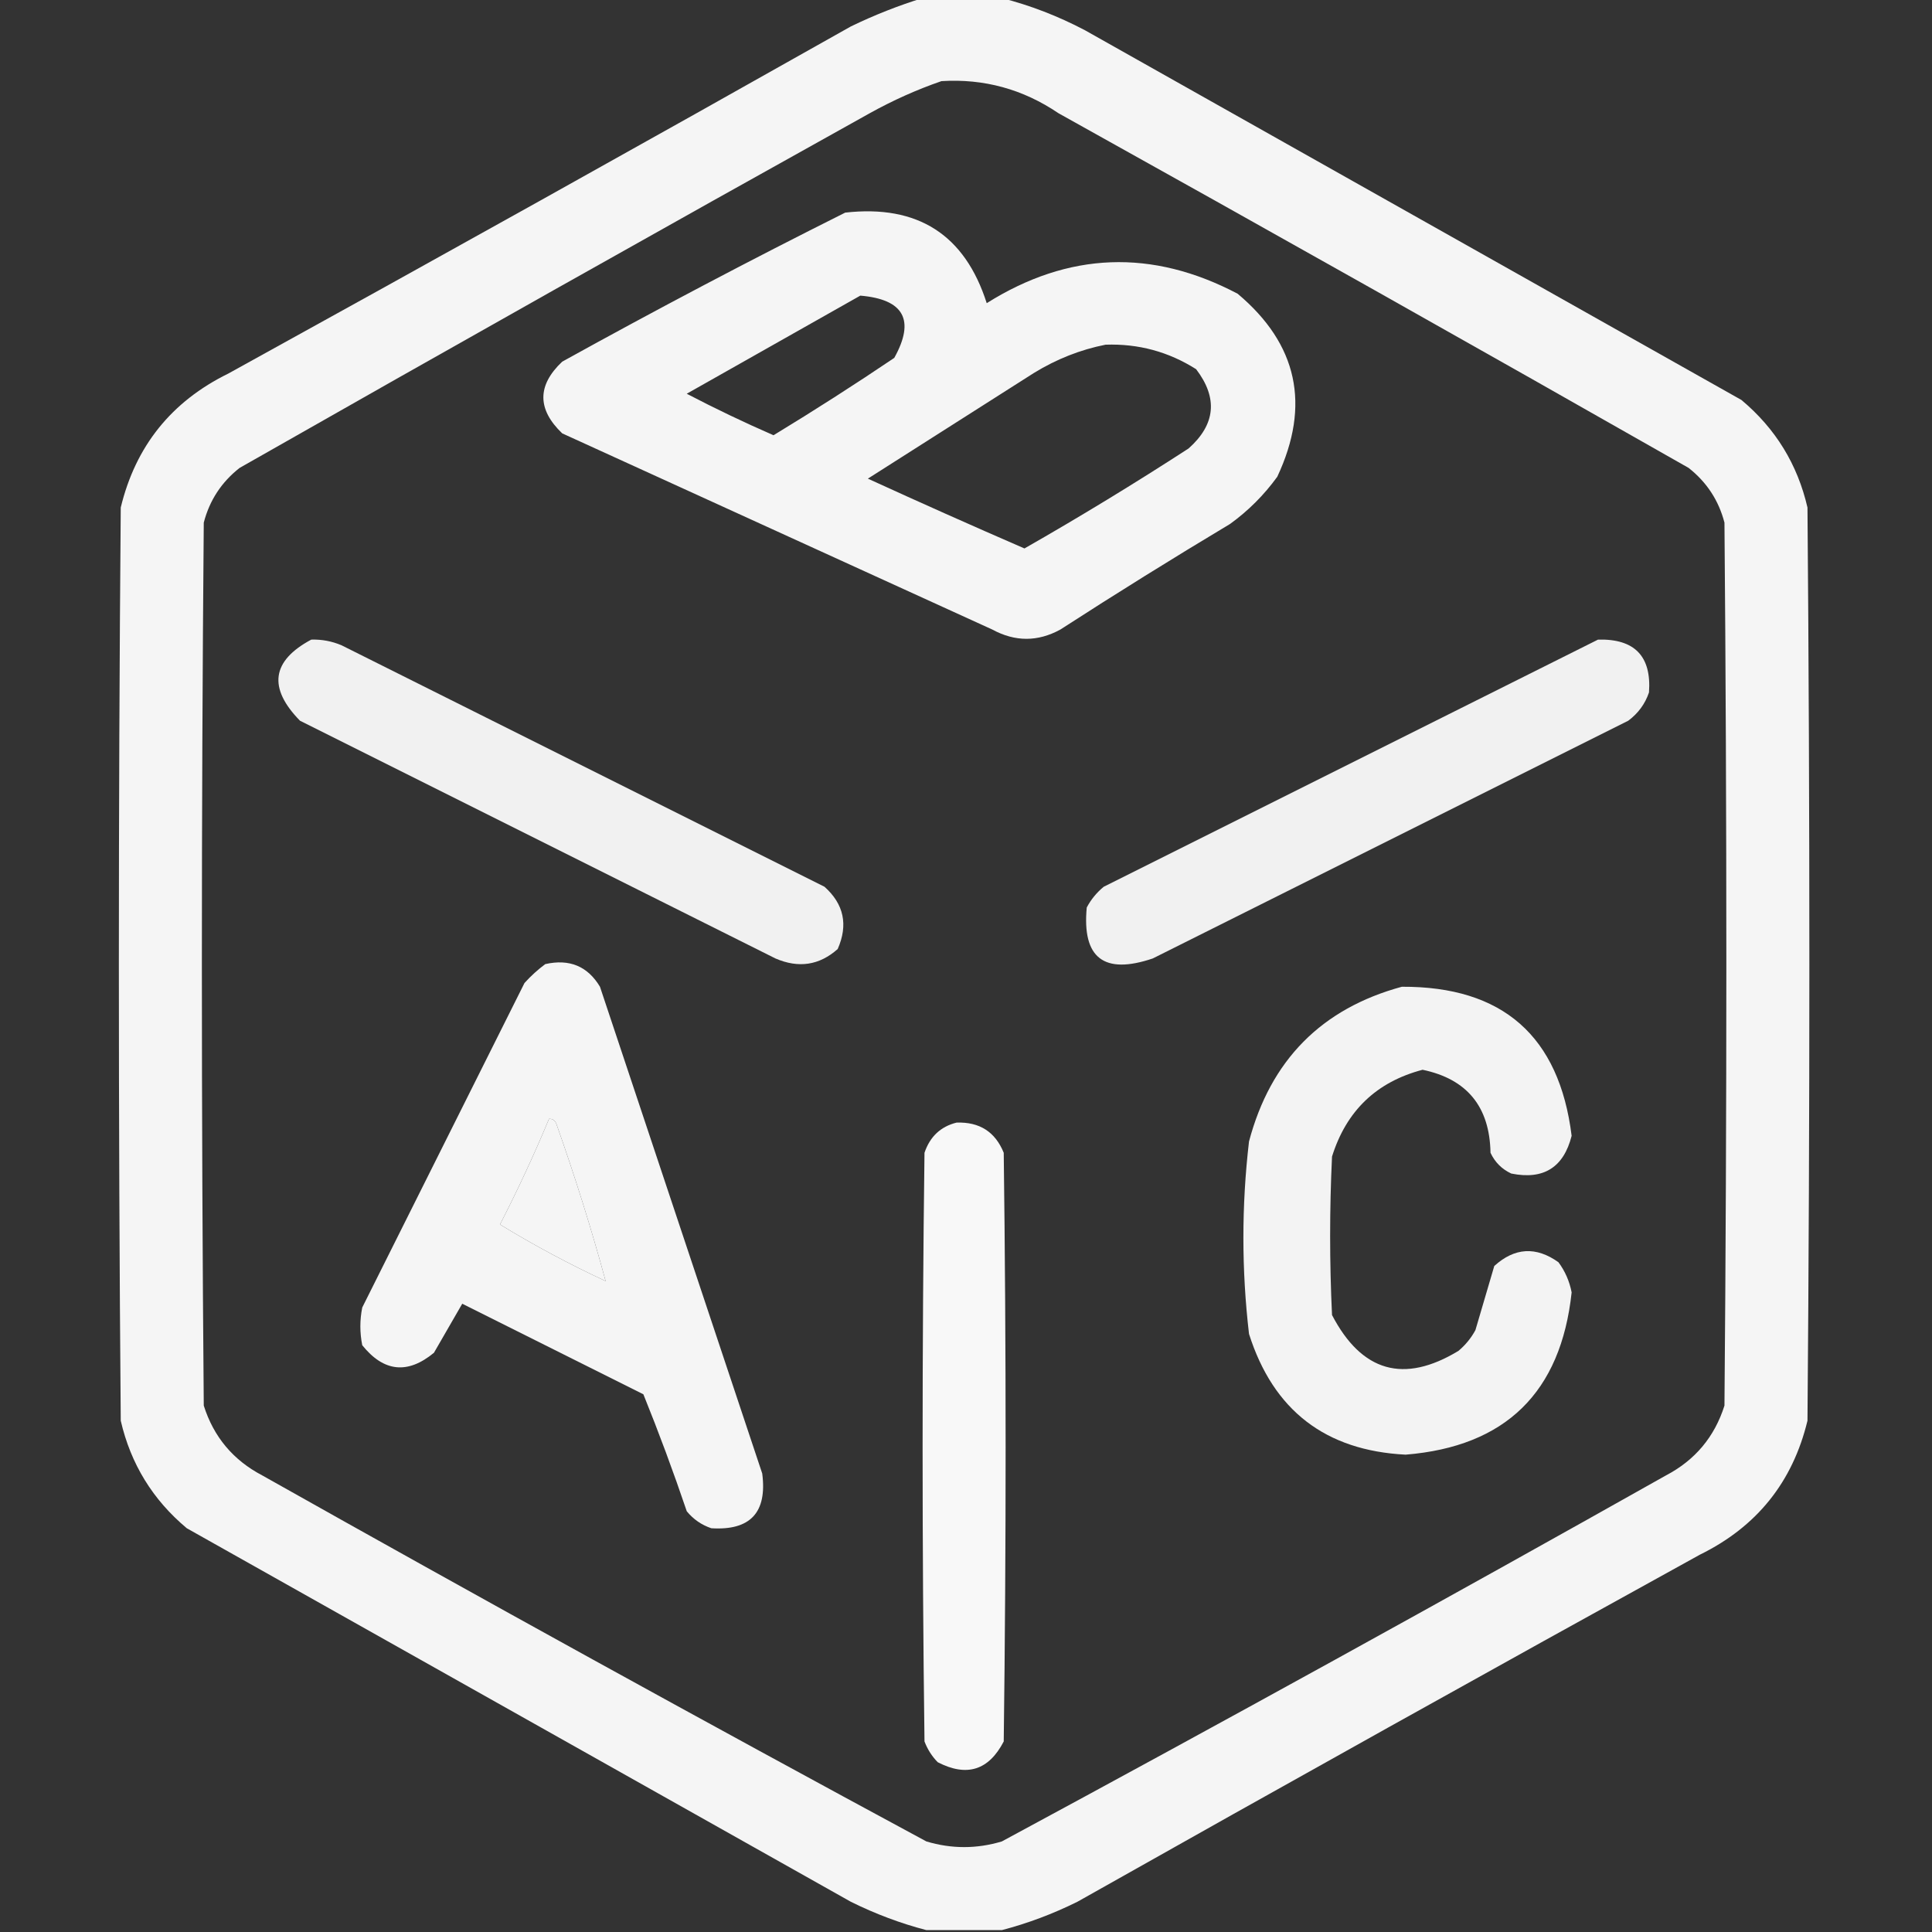 <?xml version="1.0" encoding="UTF-8"?> <svg xmlns="http://www.w3.org/2000/svg" width="512" height="512" viewBox="0 0 512 512" fill="none"><rect x="0" y="0" width="512" height="512" fill="#333333" stroke="none"/><g clip-path="url(#clip0_2142_28)"><path opacity="0.953" fill-rule="evenodd" clip-rule="evenodd" d="M244.5 -0.5C251.5 -0.5 258.5 -0.5 265.5 -0.5C273.054 1.431 280.387 4.264 287.5 8C345.5 40.667 403.5 73.333 461.5 106C470.525 113.553 476.359 123.053 479 134.5C479.667 215.167 479.667 295.833 479 376.5C475.073 392.765 465.573 404.598 450.5 412C395.339 442.413 340.339 473.08 285.5 504C278.979 507.225 272.312 509.725 265.5 511.5C258.833 511.5 252.167 511.5 245.5 511.5C238.688 509.725 232.021 507.225 225.5 504C166.833 471 108.167 438 49.5 405C40.474 397.447 34.641 387.947 32 376.5C31.333 295.833 31.333 215.167 32 134.5C35.927 118.235 45.427 106.402 60.5 99C115.661 68.587 170.661 37.92 225.5 7C231.746 3.98 238.079 1.48 244.5 -0.5ZM249.5 21.5C260.779 20.802 271.112 23.635 280.5 30C336.329 61.08 391.995 92.413 447.5 124C452.308 127.789 455.475 132.622 457 138.5C457.667 216.5 457.667 294.5 457 372.5C454.376 380.791 449.209 386.958 441.5 391C383.123 423.855 324.456 456.189 265.5 488C258.833 490 252.167 490 245.5 488C186.544 456.189 127.877 423.855 69.5 391C61.791 386.958 56.624 380.791 54 372.5C53.333 294.5 53.333 216.5 54 138.5C55.538 132.588 58.705 127.755 63.5 124C119.005 92.413 174.671 61.08 230.5 30C236.697 26.562 243.031 23.729 249.5 21.5ZM145.5 296.5C146.497 296.47 147.164 296.97 147.5 298C152.45 311.997 156.783 325.83 160.5 339.5C150.814 334.993 141.481 329.993 132.5 324.5C137.225 315.312 141.559 305.979 145.5 296.5Z" fill="white"></path><path opacity="0.933" fill-rule="evenodd" clip-rule="evenodd" d="M82.5 169.5C85.271 169.421 87.937 169.921 90.5 171C133.167 192.333 175.833 213.667 218.5 235C223.645 239.598 224.812 245.098 222 251.5C217.139 255.822 211.639 256.655 205.5 254C163.5 233 121.5 212 79.5 191C70.98 182.292 71.98 175.125 82.5 169.5Z" fill="white"></path><path opacity="0.932" fill-rule="evenodd" clip-rule="evenodd" d="M423.5 169.5C433.196 169.253 437.696 173.92 437 183.5C435.969 186.539 434.135 189.039 431.5 191C389.5 212 347.5 233 305.5 254C292.563 258.38 286.73 253.88 288 240.5C289.122 238.376 290.622 236.543 292.5 235C336.259 213.121 379.925 191.287 423.5 169.5Z" fill="white"></path><path opacity="0.953" fill-rule="evenodd" clip-rule="evenodd" d="M144.5 255.5C150.898 254.053 155.731 256.053 159 261.5C173.333 304.5 187.667 347.5 202 390.5C203.341 400.824 198.841 405.658 188.5 405C185.898 404.117 183.731 402.617 182 400.5C178.452 390.018 174.618 379.684 170.5 369.5C154.5 361.5 138.5 353.5 122.5 345.5C120 349.833 117.5 354.167 115 358.5C108.028 364.254 101.695 363.587 96 356.5C95.333 353.167 95.333 349.833 96 346.5C110.333 317.833 124.667 289.167 139 260.5C140.73 258.598 142.563 256.931 144.5 255.5ZM145.5 296.5C141.559 305.979 137.225 315.312 132.5 324.5C141.481 329.993 150.814 334.993 160.5 339.5C156.783 325.83 152.45 311.997 147.5 298C147.164 296.97 146.497 296.47 145.5 296.5Z" fill="white"></path><path opacity="0.941" fill-rule="evenodd" clip-rule="evenodd" d="M371.5 261.5C398.207 261.375 413.207 274.542 416.5 301C414.379 309.397 409.045 312.73 400.5 311C398 309.833 396.167 308 395 305.5C394.779 293.291 388.779 285.958 377 283.5C364.786 286.713 356.786 294.38 353 306.5C352.333 320.5 352.333 334.5 353 348.5C360.873 363.592 372.039 366.758 386.5 358C388.359 356.442 389.859 354.609 391 352.5C392.667 346.833 394.333 341.167 396 335.5C401.397 330.604 407.064 330.271 413 334.5C414.766 336.881 415.932 339.548 416.5 342.5C413.654 369.013 398.987 383.347 372.5 385.5C351.259 384.424 337.425 373.757 331 353.5C329.017 336.504 329.017 319.504 331 302.5C336.709 280.959 350.209 267.292 371.5 261.5Z" fill="white"></path><path opacity="0.963" fill-rule="evenodd" clip-rule="evenodd" d="M253.5 297.5C259.583 297.286 263.75 299.952 266 305.5C266.667 357.5 266.667 409.5 266 461.5C262.037 469.154 256.204 470.987 248.5 467C246.959 465.421 245.792 463.587 245 461.5C244.333 409.5 244.333 357.5 245 305.5C246.445 301.218 249.278 298.551 253.5 297.5Z" fill="white"></path><path opacity="0.95" fill-rule="evenodd" clip-rule="evenodd" d="M223.991 56.345C243.195 54.182 255.695 62.182 261.491 80.345C283.146 66.732 305.313 65.899 327.991 77.845C343.89 91.194 347.39 107.361 338.491 126.345C334.991 131.178 330.824 135.345 325.991 138.845C310.823 147.928 295.823 157.261 280.991 166.845C275.019 170.11 269.019 170.11 262.991 166.845C224.991 149.512 186.991 132.178 148.991 114.845C142.336 108.47 142.336 102.137 148.991 95.845C173.841 82.09 198.841 68.924 223.991 56.345ZM227.991 78.345C212.685 87 197.352 95.666 181.991 104.345C189.505 108.268 197.172 111.935 204.991 115.345C215.827 108.761 226.494 101.928 236.991 94.845C242.564 84.828 239.564 79.328 227.991 78.345ZM292.991 91.345C286.34 92.657 280.006 95.157 273.991 98.845C259.324 108.178 244.658 117.512 229.991 126.845C243.765 133.149 257.599 139.316 271.491 145.345C286.244 136.924 300.744 128.091 314.991 118.845C322.137 112.486 322.803 105.486 316.991 97.845C309.693 93.216 301.693 91.05 292.991 91.345Z" fill="white"></path></g><defs><clipPath id="clip0_2142_28"><rect width="512" height="512" fill="white"></rect></clipPath></defs></svg> 